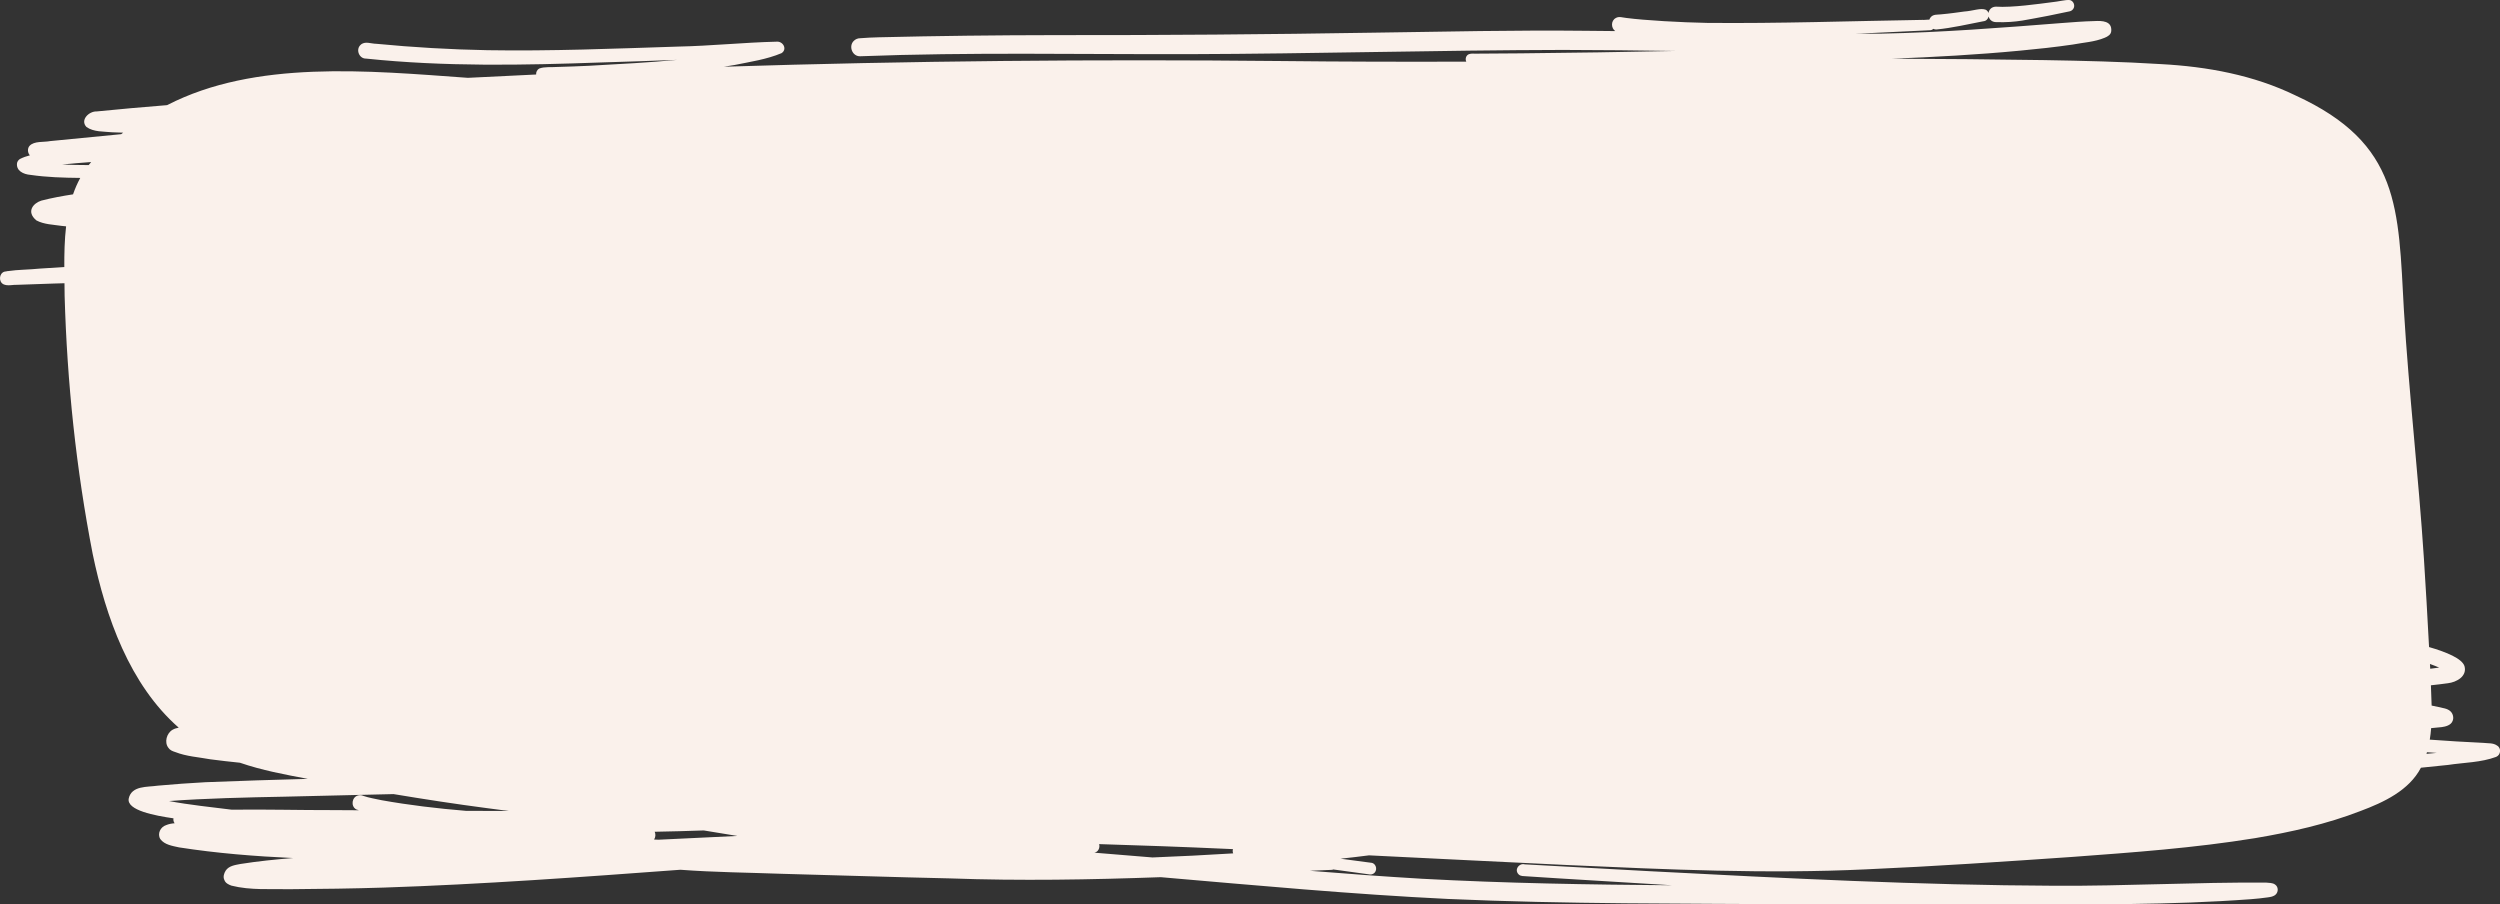 <?xml version="1.0" encoding="UTF-8" standalone="no"?><svg xmlns="http://www.w3.org/2000/svg" xmlns:xlink="http://www.w3.org/1999/xlink" fill="#faf1eb" height="630.1" preserveAspectRatio="xMidYMid meet" version="1" viewBox="0.0 0.0 1741.9 630.1" width="1741.9" zoomAndPan="magnify"><rect x="0.0" y="0.0" width="1741.9" height="630.1" fill="#333333" stroke="none"/><defs><clipPath id="a"><path d="M 0 0 L 1741.949 0 L 1741.949 630.141 L 0 630.141 Z M 0 0"/></clipPath></defs><g><g clip-path="url(#a)" id="change1_1"><path d="M 1690.672 525.246 C 1690.781 524.875 1690.898 524.5 1691.012 524.125 C 1693.281 524.281 1695.539 524.438 1697.789 524.586 C 1695.469 524.797 1693.102 525.016 1690.672 525.246 Z M 803.047 597.441 C 789.543 596.301 776.039 595.176 762.527 594.117 C 765.387 593.52 766.527 590.535 765.82 588.141 C 795.133 589.043 824.434 590.066 853.703 591.402 C 855.504 591.477 857.305 591.566 859.102 591.641 C 858.773 592.598 858.832 593.672 859.234 594.598 C 840.512 595.777 821.781 596.695 803.047 597.441 Z M 458.859 585.078 C 458.16 585.047 457.465 585.023 456.766 584.992 C 456.422 584.973 456.078 584.953 455.734 584.938 C 456.816 583.344 456.926 581.273 456.18 579.535 C 467.566 579.32 478.953 579.035 490.336 578.617 C 498.133 579.957 505.941 581.207 513.754 582.453 C 495.457 583.312 477.156 584.188 458.859 585.078 Z M 324.625 564.965 C 304.551 563.309 284.887 560.969 265.848 557.547 C 261.613 556.582 257.254 555.973 253.148 554.539 C 252.012 554.02 250.73 553.887 249.516 554.219 C 245.133 555.285 244.191 561.789 248.242 563.969 C 248.844 564.188 249.457 564.355 250.062 564.562 C 244.266 564.52 238.465 564.504 232.668 564.457 C 208.941 564.508 185.164 563.848 161.422 564.156 C 147.969 562.445 131.82 560.828 117.812 558.137 C 142.133 556.281 172.996 555.559 197.711 555.102 C 223.207 554.559 248.703 553.949 274.199 553.293 C 295.934 556.91 317.707 560.262 339.555 563.113 C 344.523 563.789 349.496 564.426 354.473 565.059 C 344.523 565.027 334.574 565.004 324.625 564.965 Z M 61.809 115.023 C 55.504 114.996 49.277 114.898 43.273 114.629 C 49.855 113.957 56.633 113.395 63.531 112.902 C 62.941 113.602 62.367 114.309 61.809 115.023 Z M 1699.512 465.137 C 1697.5 465.441 1695.422 465.719 1693.281 465.965 C 1693.219 464.852 1693.148 463.738 1693.102 462.629 C 1695.328 463.422 1697.461 464.262 1699.512 465.137 Z M 1739.82 519.457 C 1737.109 517.496 1733.52 518.016 1730.359 517.602 C 1717.879 517.039 1705.422 516.258 1692.969 515.352 C 1693.41 512.699 1693.711 510.023 1693.922 507.332 C 1696.488 507.102 1698.98 506.863 1701.328 506.617 C 1704.148 506.246 1707.738 505.27 1708.859 502.371 C 1709.879 500.152 1709.141 497.16 1707.32 495.551 C 1705.078 493.508 1701.91 493.391 1699.109 492.629 C 1697.5 492.273 1695.879 491.949 1694.262 491.609 C 1694.16 486.887 1693.949 482.164 1693.762 477.48 C 1697.898 477.043 1701.891 476.57 1705.578 476.051 C 1711.59 475.363 1719.129 471.223 1717.16 464.137 C 1715.48 458.883 1704.629 454.344 1692.469 450.848 C 1691.379 430.32 1690.23 409.801 1688.891 389.289 C 1685.129 331.473 1678.422 273.883 1674.941 216.043 C 1670.98 144.941 1672.648 100.121 1599.52 66.547 C 1570.262 52.32 1537.988 46.402 1505.711 44.672 C 1478.602 42.965 1451.441 42.359 1424.289 41.879 C 1389.012 41.328 1353.738 41.023 1318.461 40.902 C 1348.121 39.73 1377.762 38.117 1407.301 35.309 C 1419.609 34.156 1431.898 32.844 1444.129 31.051 C 1451.609 29.613 1459.441 29.27 1466.52 26.289 C 1468.621 25.434 1470.891 24.102 1471.039 21.598 C 1471.602 14.543 1464.641 14.402 1459.371 14.68 C 1451.57 14.871 1443.801 15.492 1436.02 16.09 C 1394.41 19.367 1352.781 22.594 1311.031 23.441 C 1305.051 23.504 1299.07 23.52 1293.09 23.539 C 1310.281 22.754 1327.461 21.93 1344.641 21.07 C 1345.609 21.105 1346.43 20.695 1347.059 20.09 C 1347.68 20.375 1348.352 20.574 1349.109 20.551 C 1360.16 19.496 1370.969 16.922 1381.852 14.828 C 1383.871 14.691 1385.219 13.18 1385.609 11.457 C 1386.129 13.559 1387.82 15.355 1390.711 15.41 C 1405.371 15.902 1412.891 13.508 1427.078 11 C 1432.07 10.004 1437.039 8.941 1442.02 7.906 C 1443.129 7.695 1444.109 6.961 1444.68 5.992 C 1446.031 3.785 1444.75 0.699 1442.25 0.043 C 1438.691 -0.238 1435.578 0.973 1428.262 1.73 C 1421.781 2.527 1401.809 5.453 1390.711 4.641 C 1387.602 4.688 1385.859 6.758 1385.488 9.07 C 1385.199 8.16 1384.609 7.34 1383.641 6.805 C 1380.039 5.344 1374.898 7.605 1368.531 8.039 C 1364.449 8.562 1359.07 9.426 1352.031 10.035 C 1349.781 10.273 1347.16 9.938 1345.469 11.758 C 1344.871 12.324 1344.52 13.012 1344.281 13.723 C 1342.68 13.629 1340.93 13.988 1339.379 13.859 C 1289.398 14.668 1239.422 16.445 1189.43 15.957 C 1171.328 15.629 1146.102 14.203 1133.129 12.504 C 1130.68 12.293 1128.039 11.176 1125.77 12.586 C 1122.309 14.473 1122.461 19.59 1125.441 21.656 C 1118.629 21.578 1111.82 21.504 1105.012 21.457 C 1055.84 20.906 1006.68 22.066 957.516 22.758 C 883.527 23.98 809.527 24.547 735.527 24.473 C 694.465 24.516 653.402 24.992 612.352 25.984 C 608.008 26.109 603.66 26.273 599.324 26.641 C 597.656 26.633 596.062 27.309 594.887 28.477 C 591.094 32.164 593.801 39.379 599.324 39.199 C 675.797 36.266 752.363 37.941 828.875 37.73 C 915.613 37.465 1002.328 34.973 1089.07 34.785 C 1115.078 34.809 1141.102 35.148 1167.109 35.508 C 1131.262 36.234 1095.41 36.852 1059.559 37.168 C 1049.48 37.262 1039.398 37.332 1029.32 37.379 C 1027.422 37.543 1025.359 37.031 1023.559 37.727 C 1021.48 38.438 1020.711 41.082 1021.641 42.953 C 978.629 43.098 935.613 43.004 892.598 42.527 C 763.184 41.219 633.738 42.406 504.383 46.488 C 506.879 46.09 509.383 45.715 511.875 45.273 C 522.844 43.023 534.195 41.402 544.559 37.031 C 548.766 34.297 545.598 28.547 541.004 29.043 C 518.109 29.582 495.285 32.012 472.379 32.461 C 428.137 33.871 383.883 35.711 339.613 34.977 C 313.773 34.496 287.957 33 262.234 30.516 C 258.535 30.516 254.156 28.359 251.16 31.348 C 247.719 34.609 250.27 40.984 255.09 40.828 C 309.691 46.551 364.73 45.469 419.512 43.496 C 436.957 42.945 454.402 42.43 471.84 41.715 C 452.316 43.559 432.184 44.641 410.457 45.828 C 402.934 46.141 395.414 46.512 387.887 46.66 C 383.836 46.996 379.496 46.336 375.648 47.777 C 374.203 48.625 373.426 50.309 373.555 51.914 C 357.707 52.684 341.859 53.461 326.012 54.23 C 256.348 49.227 177.938 41.625 116.582 73.18 C 116.535 73.203 116.488 73.23 116.441 73.258 C 99.512 74.605 83.039 76.074 67.363 77.645 C 62.004 77.434 55.645 83.578 60.223 88.469 C 65.312 92.09 72.242 91.547 78.219 92.176 C 80.75 92.273 83.281 92.348 85.809 92.438 C 85.34 92.789 84.871 93.137 84.406 93.492 C 82.824 93.652 81.238 93.801 79.66 93.957 C 64.777 95.391 49.895 96.785 35.02 98.297 C 30.488 99.219 23.828 98.098 20.578 101.637 C 18.984 103.441 19.199 106.512 20.828 108.234 C 18.488 108.828 16.195 109.609 14.008 110.719 C 12.969 111.309 12.227 112.312 11.902 113.449 C 10.996 119.043 16.438 121.465 21.152 121.84 C 32.66 123.535 44.297 123.832 55.926 123.965 C 53.914 127.645 52.254 131.473 50.895 135.414 C 43.461 136.559 36.07 137.895 28.793 139.785 C 23.301 141.516 17.988 147.418 25.344 153.566 C 30.672 156.43 37.094 156.5 42.98 157.391 C 44.004 157.508 45.031 157.602 46.055 157.707 C 44.969 167.039 44.77 176.605 44.812 186.051 C 39.066 186.418 33.32 186.773 27.574 187.156 C 20.25 187.93 12.695 187.82 5.441 188.902 C 5.246 188.91 5.051 188.922 4.859 188.93 C 4.867 188.949 4.883 188.973 4.895 188.992 C 4.258 189.094 3.621 189.188 2.992 189.305 C -0.652 190.586 -1.102 196.246 2.383 198.066 C 5.387 199.492 8.992 198.266 12.211 198.438 C 20.629 198.094 29.047 197.816 37.465 197.562 C 39.953 197.488 42.445 197.418 44.934 197.344 C 44.977 200.309 45.016 203.242 45.027 206.137 C 46.734 266.438 53.047 326.77 64.586 385.992 C 73.711 429.883 90.285 477.004 124.52 507.008 C 123.043 507.277 121.602 507.695 120.27 508.453 C 116.102 510.82 114.316 517.215 117.355 521.07 C 118.438 522.719 120.281 523.422 122.09 523.992 C 129.879 527.07 138.379 527.539 146.551 529.047 C 153.414 529.973 160.293 530.73 167.18 531.438 C 182.453 536.707 198.543 539.715 214.504 542.68 C 190.719 543.344 166.934 544.039 143.16 545.012 C 132.078 545.621 121 546.402 109.949 547.414 C 102.699 548.52 91.691 547.223 89.695 556.371 C 88.039 564.617 107.992 568.312 120.906 570.184 C 120.895 570.242 120.867 570.285 120.859 570.344 C 120.648 571.566 120.996 572.703 121.684 573.617 C 119.664 573.762 117.684 574.105 115.801 574.891 C 111.824 576.121 109.402 580.926 111.715 584.645 C 114.578 588.602 120.25 589.426 124.758 590.422 C 151.074 594.535 177.621 596.629 204.23 597.848 C 191.93 598.805 179.66 600.078 167.465 601.992 C 163.746 602.738 159.5 603.234 157.238 606.629 C 156.059 608.523 155.262 611.051 156.332 613.141 C 157.074 615.328 159.234 616.328 161.262 617.078 C 174.602 620.438 188.746 619.27 202.414 619.555 C 224.098 619.41 245.781 619.109 267.457 618.43 C 336.426 616.145 405.246 611.098 474.062 606.012 C 497.699 607.793 521.457 607.98 545.145 608.84 C 584.059 609.852 622.961 611.18 661.879 612.031 C 710.859 613.809 759.816 612.938 808.754 611.18 C 875.469 616.93 942.156 623.125 1009.051 626.359 C 1091.191 630.008 1173.441 629.516 1255.641 630.059 C 1303.27 630.359 1350.891 629.703 1398.512 629.977 C 1455.141 630.176 1511.852 630.703 1568.359 626.52 C 1572.23 626.203 1576.102 625.844 1579.949 625.277 C 1582.012 624.992 1584.199 624.715 1585.73 623.152 C 1587.57 621.305 1587.48 617.91 1585.27 616.391 C 1583.512 614.996 1581.012 615.203 1578.879 614.953 C 1529.891 614.645 1480.93 617.43 1431.93 617.164 C 1337.711 616.773 1243.59 611.938 1149.52 607.02 C 1120.461 605.496 1091.41 603.902 1062.359 602.246 C 1058.281 601.207 1054.969 606.035 1058.07 609.195 C 1059.52 610.68 1061.621 610.383 1063.52 610.566 C 1070.789 611.039 1078.059 611.504 1085.328 611.969 C 1111.91 613.648 1138.5 615.277 1165.078 616.828 C 1106.93 616.379 1048.789 615.434 990.715 612.281 C 964.672 610.75 938.66 608.824 912.66 606.734 C 917.641 606.52 922.621 606.305 927.602 606.094 C 928.102 606.113 928.555 605.988 928.98 605.805 C 929.98 605.941 930.953 606.074 931.973 606.211 C 939.203 607.188 946.43 608.176 953.656 609.184 C 954.727 609.477 955.891 609.324 956.844 608.766 C 959.941 607.082 959.309 602.039 955.855 601.203 C 948.59 600.223 941.32 599.266 934.051 598.309 C 940.664 597.598 947.27 596.828 953.863 595.973 C 1000.148 598.219 1046.422 600.582 1092.711 602.746 C 1161.82 605.859 1231.039 609.016 1300.199 605.723 C 1347.961 603.645 1395.66 600.387 1443.359 597.105 C 1486.121 593.938 1528.969 590.871 1571.34 583.973 C 1596.23 579.762 1621.09 574.219 1644.672 565.09 C 1660.941 559.004 1678.531 550.773 1686.809 534.914 C 1693.121 534.277 1699.43 533.652 1705.738 532.973 C 1716.852 531.277 1728.609 531.316 1739.199 527.367 C 1742.469 526.051 1743 521.207 1739.82 519.457"/></g></g></svg>
